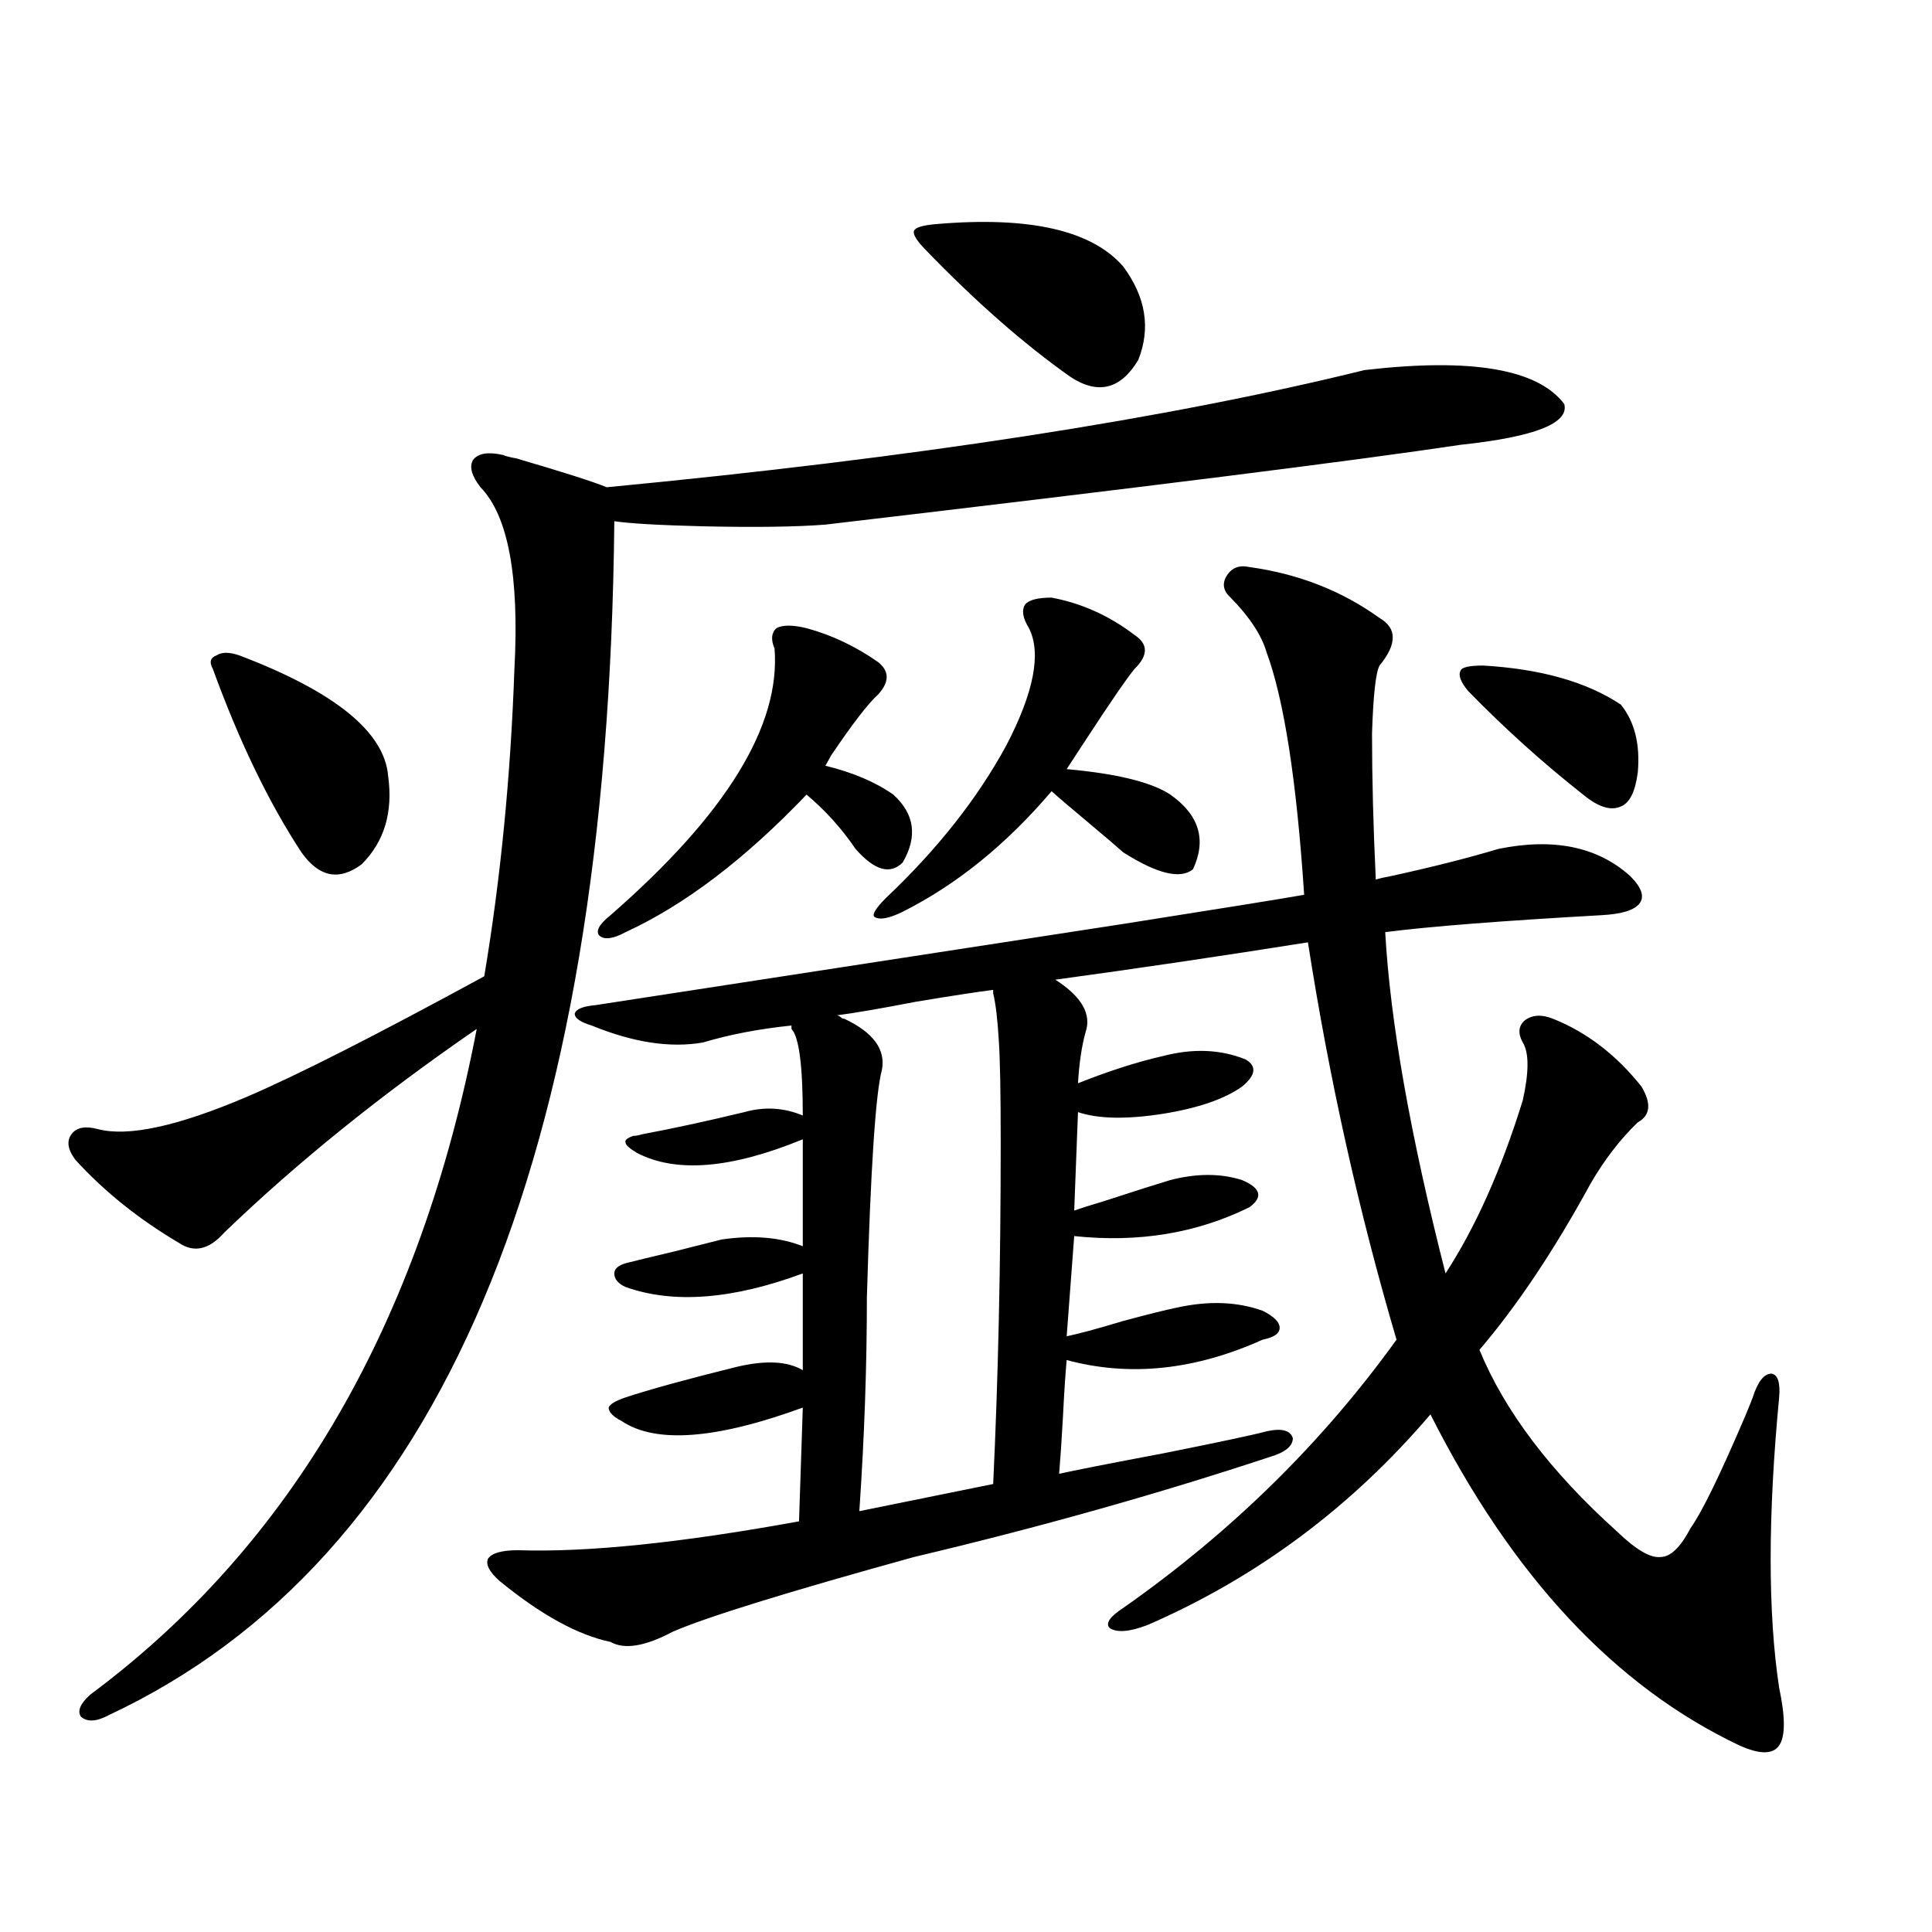 <?xml version="1.0" encoding="utf-8"?>
<!-- Generator: Adobe Illustrator 16.0.0, SVG Export Plug-In . SVG Version: 6.00 Build 0)  -->
<!DOCTYPE svg PUBLIC "-//W3C//DTD SVG 1.1//EN" "http://www.w3.org/Graphics/SVG/1.1/DTD/svg11.dtd">
<svg version="1.1" id="图层_1" xmlns="http://www.w3.org/2000/svg" xmlns:xlink="http://www.w3.org/1999/xlink" x="0px" y="0px"
	 width="1000px" height="1000px" viewBox="0 0 1000 1000" enable-background="new 0 0 1000 1000" xml:space="preserve">
<path d="M706.251,191.555c55.273-6.44,89.754-0.576,103.412,17.578c2.592,9.971-15.289,17.002-53.657,21.094
	c-54.633,8.213-164.233,21.973-328.772,41.309c-14.969,1.182-36.097,1.47-63.413,0.879c-22.773-0.576-38.048-1.455-45.853-2.637
	c-3.262,331.65-90.409,537.603-261.457,617.871c-6.509,3.516-11.387,3.805-14.634,0.879c-1.951-2.938-0.335-6.742,4.878-11.426
	C150.808,799.758,217.482,684.924,246.75,532.57c-49.435,33.989-93.016,69.146-130.729,105.469
	c-7.805,8.789-15.609,10.547-23.414,5.273c-20.822-12.305-38.703-26.655-53.657-43.066c-3.902-5.273-4.558-9.668-1.951-13.184
	c2.592-3.516,7.149-4.395,13.658-2.637c15.609,4.106,41.295-1.455,77.071-16.699c26.006-11.123,66.98-31.929,122.924-62.402
	c8.445-50.386,13.658-103.408,15.609-159.082c2.592-48.037-3.262-79.39-17.561-94.043c-4.558-5.85-5.854-10.547-3.902-14.063
	c2.592-3.516,7.805-4.395,15.609-2.637c1.296,0.591,3.567,1.182,6.829,1.758c24.055,7.031,39.664,12.017,46.828,14.941
	C473.406,236.97,604.135,216.755,706.251,191.555z M123.826,339.211c49.42,18.76,75.12,39.551,77.071,62.402
	c2.592,18.76-1.951,33.989-13.658,45.703c-11.707,8.789-22.118,6.743-31.219-6.152c-16.92-25.776-32.194-57.417-45.853-94.922
	c-1.951-3.516-1.311-5.85,1.951-7.031C114.711,337.453,118.613,337.453,123.826,339.211z M646.74,293.508
	c25.365,3.516,47.804,12.305,67.315,26.367c9.101,5.273,9.101,13.486,0,24.609c-1.951,3.516-3.262,15.244-3.902,35.156
	c0,22.852,0.641,48.052,1.951,75.586c1.951-0.576,4.543-1.167,7.805-1.758c21.463-4.683,39.999-9.365,55.608-14.063
	c28.612-5.85,51.371-1.167,68.291,14.063c5.854,5.864,7.47,10.547,4.878,14.063c-2.606,3.516-9.115,5.576-19.512,6.152
	c-52.041,2.939-89.434,5.864-112.192,8.789c2.592,46.294,13.003,105.181,31.219,176.66c15.609-24.019,28.933-53.901,39.999-89.648
	c3.247-14.639,3.247-24.609,0-29.883c-2.606-4.683-2.286-8.486,0.976-11.426c3.902-2.925,8.78-3.213,14.634-0.879
	c17.561,7.031,32.835,18.76,45.853,35.156c5.198,8.789,4.543,14.941-1.951,18.457c-9.115,8.789-17.24,19.336-24.39,31.641
	c-18.871,34.58-38.048,63.281-57.56,86.133c13.003,31.641,36.737,62.993,71.218,94.043c9.756,9.38,17.226,13.774,22.438,13.184
	c5.198,0,10.396-4.971,15.609-14.941c5.854-8.198,15.274-27.534,28.292-58.008c1.951-4.683,3.247-7.91,3.902-9.668
	c2.592-8.198,5.854-12.305,9.756-12.305c3.247,0.591,4.543,4.697,3.902,12.305c-5.854,61.523-5.854,111.621,0,150.293
	c3.247,15.23,3.247,25.187,0,29.883c-3.262,4.684-10.091,4.684-20.487,0c-64.389-30.473-117.726-87.588-159.996-171.387
	c-40.975,48.052-89.754,84.375-146.338,108.984c-9.115,3.516-15.609,4.093-19.512,1.758c-2.606-2.348-0.335-5.863,6.829-10.547
	c55.929-39.248,103.077-85.542,141.46-138.867c-19.512-66.206-34.801-134.761-45.853-205.664
	c-44.236,7.031-87.803,13.486-130.729,19.336c13.658,8.789,18.856,17.881,15.609,27.246c-1.951,7.031-3.262,15.82-3.902,26.367
	c16.25-6.44,30.884-11.123,43.901-14.063c15.609-4.092,29.908-3.516,42.926,1.758c5.854,3.516,5.198,8.213-1.951,14.063
	c-9.115,6.455-22.773,11.138-40.975,14.063c-18.871,2.939-33.505,2.637-43.901-0.879l-1.951,50.977
	c3.247-1.167,8.78-2.925,16.585-5.273c14.299-4.683,25.365-8.198,33.17-10.547c13.658-3.516,26.006-3.516,37.072,0
	c9.756,4.106,11.052,8.789,3.902,14.063c-27.316,13.486-57.56,18.457-90.729,14.941l-3.902,51.855
	c5.854-1.167,15.609-3.804,29.268-7.91c13.003-3.516,22.438-5.85,28.292-7.031c16.25-3.516,30.884-2.925,43.901,1.758
	c5.854,2.939,8.78,5.864,8.78,8.789c0,2.939-2.927,4.985-8.78,6.152c-35.121,15.82-68.946,19.336-101.461,10.547
	c-0.655,7.031-1.311,17.002-1.951,29.883c-0.655,11.729-1.311,21.396-1.951,29.004c7.805-1.758,25.686-5.273,53.657-10.547
	c29.268-5.85,47.148-9.668,53.657-11.426c7.805-1.758,12.348-0.576,13.658,3.516c0,4.106-3.902,7.334-11.707,9.668
	c-58.535,19.336-119.997,36.626-184.386,51.855c-65.699,18.169-107.314,31.051-124.875,38.672
	c-14.313,7.608-25.045,9.366-32.194,5.273c-16.92-3.516-36.097-14.063-57.56-31.641c-5.213-4.683-7.164-8.486-5.854-11.426
	c1.951-2.925,7.149-4.395,15.609-4.395c35.762,1.182,84.221-3.804,145.362-14.941l1.951-58.887
	c-44.877,16.411-76.096,18.76-93.656,7.031c-4.558-2.334-6.829-4.683-6.829-7.031c0.641-1.758,3.567-3.516,8.78-5.273
	c12.348-4.092,31.539-9.365,57.56-15.82c14.954-3.516,26.341-2.925,34.146,1.758v-50.098c-36.432,13.486-66.995,15.82-91.705,7.031
	c-3.902-1.758-5.854-4.092-5.854-7.031c0-2.334,1.951-4.092,5.854-5.273c4.543-1.167,13.003-3.213,25.365-6.152
	c11.707-2.925,19.832-4.971,24.39-6.152c16.25-2.334,30.243-1.167,41.95,3.516v-55.371c-37.072,15.244-65.699,17.578-85.852,7.031
	c-3.902-2.334-5.854-4.092-5.854-5.273c-0.655-1.167,0.641-2.334,3.902-3.516c1.296,0,2.927-0.288,4.878-0.879
	c15.609-2.925,33.17-6.729,52.682-11.426c10.396-2.925,20.487-2.334,30.243,1.758c0-25.776-1.951-40.718-5.854-44.824v-1.758
	c-16.92,1.758-32.194,4.697-45.853,8.789c-16.92,2.939-36.097,0-57.56-8.789c-5.854-1.758-8.78-3.804-8.78-6.152
	c0.641-2.334,4.223-3.804,10.731-4.395c30.563-4.683,121.948-18.745,274.14-42.188c52.026-8.198,82.925-13.184,92.681-14.941
	c-3.902-59.175-10.411-101.074-19.512-125.684c-2.606-8.789-8.78-18.154-18.536-28.125c-3.902-3.516-4.558-7.319-1.951-11.426
	C637.625,293.811,641.527,292.341,646.74,293.508z M400.893,335.695c-1.951-4.683-1.631-8.198,0.976-10.547
	c3.247-1.758,8.445-1.758,15.609,0c13.003,3.516,25.365,9.38,37.072,17.578c5.854,4.697,5.854,10.259,0,16.699
	c-5.213,4.697-13.338,15.244-24.39,31.641c-1.311,2.349-2.286,4.106-2.927,5.273c14.299,3.516,26.006,8.501,35.121,14.941
	c11.052,9.971,12.683,21.685,4.878,35.156c-6.509,6.455-14.634,4.106-24.39-7.031c-7.164-10.547-15.609-19.912-25.365-28.125
	c-31.874,33.398-63.093,57.129-93.656,71.191c-6.509,3.516-11.066,4.106-13.658,1.758c-1.951-2.334,0-5.85,5.854-10.547
	C375.848,421.54,404.14,375.549,400.893,335.695z M514.061,512.355c-9.115,1.182-22.438,3.228-39.999,6.152
	c-18.216,3.516-31.874,5.864-40.975,7.031c0.641,0,1.296,0.303,1.951,0.879c0.641,0.591,1.296,0.879,1.951,0.879
	c14.954,7.031,21.463,15.82,19.512,26.367c-3.262,11.729-5.854,50.977-7.805,117.773c0,35.747-1.311,72.661-3.902,110.742
	c26.006-5.273,49.1-9.956,69.267-14.063c2.592-54.492,3.902-113.379,3.902-176.66c0-25.776-0.335-43.354-0.976-52.734
	c-0.655-11.123-1.631-19.336-2.927-24.609V512.355z M532.597,325.148c-3.262-5.273-3.902-9.365-1.951-12.305
	c1.951-2.334,6.494-3.516,13.658-3.516c15.609,2.939,29.908,9.38,42.926,19.336c7.149,4.697,7.149,10.547,0,17.578
	c-3.902,4.697-12.362,17.002-25.365,36.914c-4.558,7.031-7.805,12.017-9.756,14.941c26.006,2.349,43.901,6.743,53.657,13.184
	c14.954,10.547,18.856,23.442,11.707,38.672c-6.509,5.273-18.536,2.349-36.097-8.789c-3.262-2.925-9.436-8.198-18.536-15.82
	c-9.115-7.607-15.289-12.881-18.536-15.82c-23.414,27.549-49.114,48.34-77.071,62.402c-7.164,3.516-12.042,4.395-14.634,2.637
	c-1.311-1.167,0.641-4.395,5.854-9.668c26.661-25.186,47.469-51.553,62.438-79.102C535.188,358.259,539.091,338.044,532.597,325.148
	z M484.793,115.969c48.124-4.092,80.318,3.228,96.583,21.973c11.707,15.82,14.299,31.943,7.805,48.34
	c-9.115,15.244-20.822,18.169-35.121,8.789c-24.069-16.987-49.114-38.96-75.12-65.918c-4.558-4.683-6.509-7.91-5.854-9.668
	C473.727,117.727,477.629,116.56,484.793,115.969z M759.908,357.668c-3.902-4.683-5.213-8.198-3.902-10.547
	c0.641-1.758,4.543-2.637,11.707-2.637c29.908,1.758,53.657,8.501,71.218,20.215c7.149,8.789,10.076,20.518,8.78,35.156
	c-1.311,9.971-4.237,15.82-8.78,17.578c-5.213,2.349-11.707,0.303-19.512-6.152C798.597,394.885,778.765,377.004,759.908,357.668z"
	/>
</svg>
